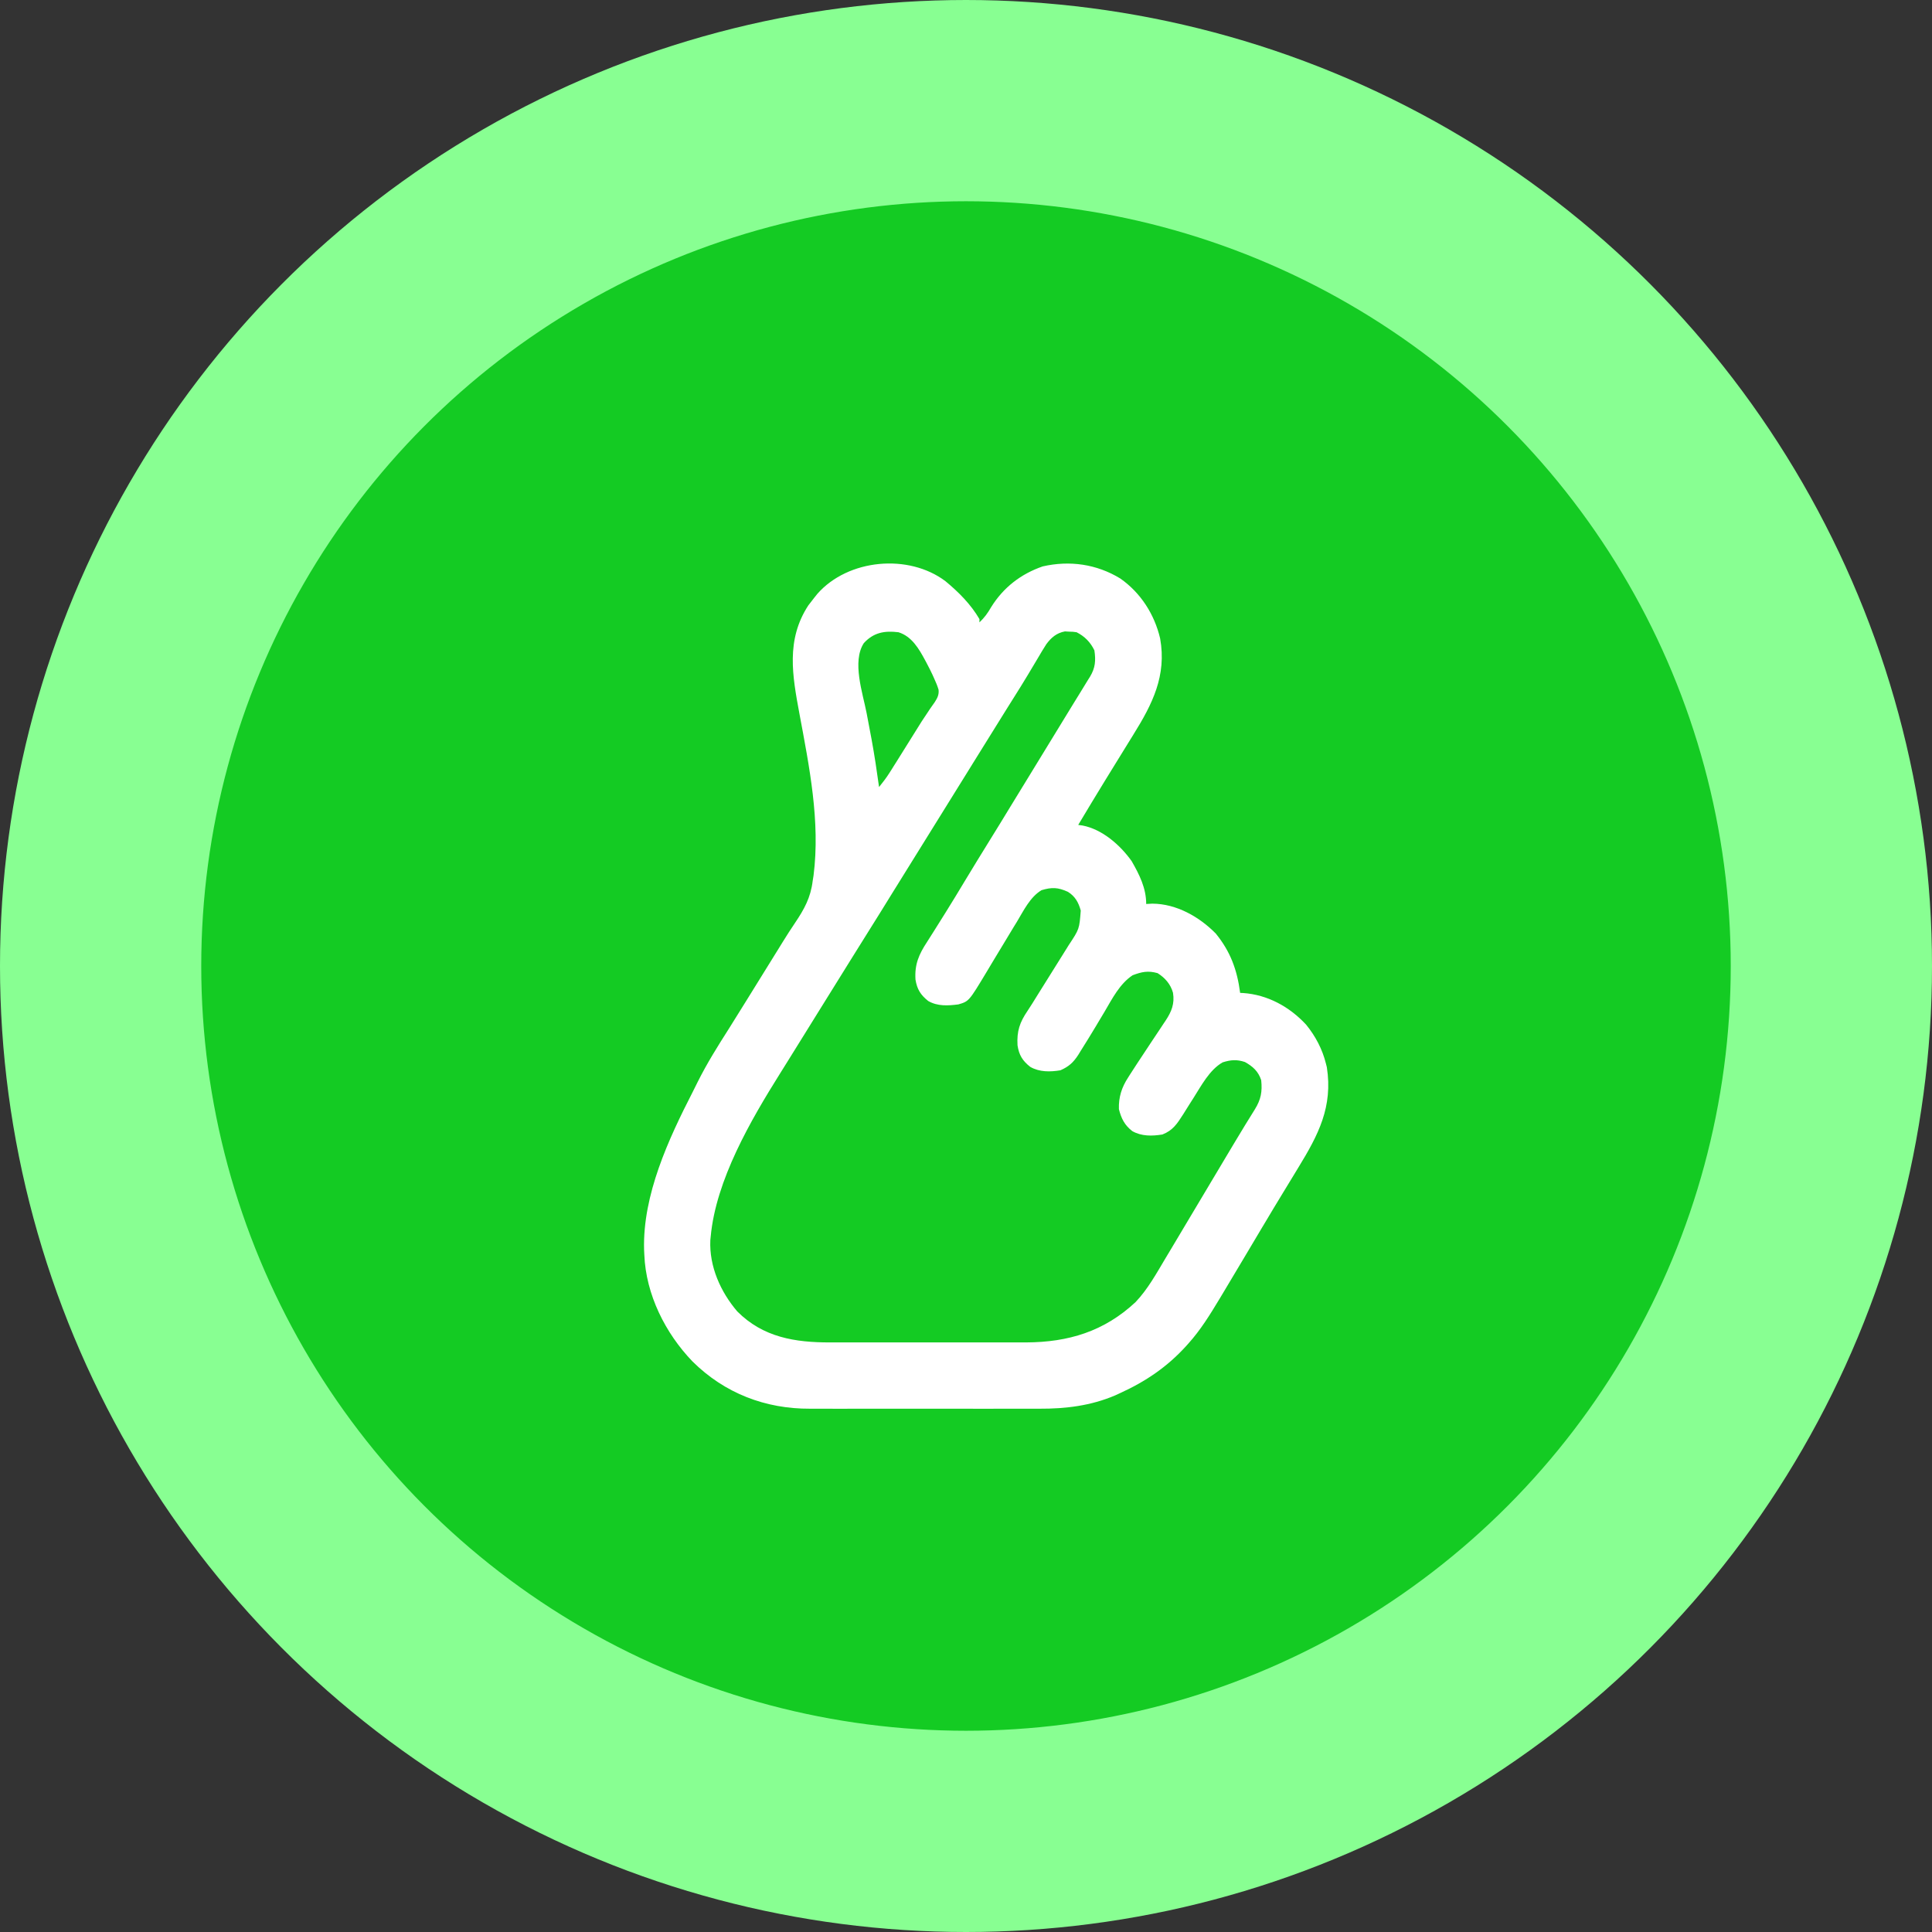 <?xml version="1.0" encoding="UTF-8"?> <svg xmlns="http://www.w3.org/2000/svg" width="48" height="48" viewBox="0 0 48 48" fill="none"><rect x="0" y="0" width="48" height="48" fill="#333333" stroke="none"/><circle cx="24" cy="24" r="21.5" fill="#14CB23" stroke="#88FF92" stroke-width="5"></circle><g clip-path="url(#clip0_38_409)"><path d="M23.49 14.44C23.815 14.709 24.119 15.012 24.334 15.381C24.334 15.408 24.334 15.435 24.334 15.463C24.456 15.347 24.54 15.233 24.623 15.087C24.928 14.595 25.364 14.259 25.906 14.072C26.576 13.919 27.246 14.014 27.834 14.373C28.337 14.726 28.68 15.256 28.823 15.861C28.989 16.787 28.631 17.492 28.158 18.252C28.105 18.339 28.052 18.425 27.998 18.511C27.971 18.555 27.944 18.599 27.916 18.644C27.784 18.857 27.653 19.07 27.522 19.283C27.497 19.323 27.473 19.364 27.447 19.405C27.225 19.767 27.006 20.13 26.788 20.495C26.824 20.5 26.86 20.505 26.897 20.51C27.386 20.605 27.83 20.993 28.116 21.395C28.307 21.729 28.477 22.063 28.477 22.459C28.528 22.456 28.579 22.453 28.631 22.451C29.226 22.454 29.795 22.775 30.207 23.195C30.57 23.642 30.736 24.094 30.811 24.668C30.834 24.669 30.858 24.67 30.883 24.671C31.49 24.713 32.034 25.009 32.449 25.456C32.682 25.742 32.854 26.066 32.943 26.427C32.953 26.47 32.953 26.47 32.965 26.514C33.118 27.5 32.755 28.193 32.259 29.004C32.217 29.074 32.174 29.143 32.132 29.213C32.047 29.353 31.962 29.493 31.877 29.632C31.717 29.893 31.56 30.156 31.404 30.418C31.39 30.442 31.375 30.466 31.36 30.491C31.228 30.714 31.095 30.937 30.962 31.16C30.765 31.492 30.567 31.823 30.368 32.155C30.333 32.213 30.333 32.213 30.297 32.273C30.062 32.663 29.828 33.043 29.523 33.382C29.506 33.402 29.488 33.421 29.47 33.441C28.999 33.96 28.465 34.321 27.834 34.609C27.791 34.629 27.748 34.649 27.704 34.669C27.1 34.926 26.474 35.002 25.825 34.999C25.757 34.999 25.689 34.999 25.62 34.999C25.437 35 25.255 35 25.072 34.999C24.879 34.999 24.686 34.999 24.493 35C24.169 35 23.845 35 23.521 34.999C23.149 34.998 22.776 34.998 22.404 34.999C22.082 35 21.76 35 21.438 34.999C21.247 34.999 21.055 34.999 20.864 35C20.684 35 20.504 35 20.324 34.999C20.259 34.999 20.194 34.999 20.128 34.999C19.017 35.005 18.004 34.617 17.204 33.824C16.532 33.125 16.047 32.165 16.008 31.173C16.006 31.132 16.004 31.091 16.002 31.049C15.965 29.685 16.608 28.303 17.215 27.119C17.256 27.039 17.296 26.958 17.335 26.878C17.565 26.418 17.834 25.988 18.11 25.556C18.216 25.387 18.322 25.218 18.426 25.049C18.466 24.985 18.505 24.922 18.545 24.858C18.564 24.826 18.584 24.795 18.604 24.763C18.724 24.569 18.844 24.376 18.964 24.182C19.065 24.019 19.166 23.856 19.267 23.693C19.288 23.661 19.308 23.628 19.328 23.595C19.369 23.53 19.409 23.465 19.449 23.399C19.547 23.24 19.648 23.083 19.753 22.928C19.981 22.589 20.14 22.303 20.191 21.886C20.198 21.842 20.205 21.799 20.212 21.754C20.383 20.412 20.107 19.047 19.862 17.734C19.687 16.791 19.523 15.899 20.081 15.043C20.13 14.978 20.18 14.913 20.231 14.849C20.256 14.818 20.282 14.786 20.307 14.754C21.073 13.884 22.577 13.75 23.49 14.44ZM21.461 15.979C21.163 16.439 21.435 17.22 21.531 17.718C21.564 17.891 21.596 18.064 21.629 18.237C21.637 18.279 21.645 18.321 21.653 18.364C21.726 18.759 21.785 19.156 21.84 19.554C21.931 19.44 22.019 19.328 22.097 19.204C22.114 19.178 22.131 19.151 22.148 19.124C22.166 19.095 22.184 19.067 22.202 19.037C22.221 19.007 22.241 18.977 22.26 18.946C22.424 18.686 22.587 18.426 22.748 18.165C22.845 18.005 22.945 17.849 23.051 17.695C23.07 17.666 23.089 17.637 23.109 17.607C23.145 17.553 23.183 17.5 23.221 17.448C23.289 17.344 23.333 17.259 23.318 17.134C23.288 17.036 23.251 16.946 23.208 16.854C23.188 16.81 23.188 16.81 23.168 16.765C23.127 16.676 23.083 16.59 23.037 16.503C23.013 16.458 23.013 16.458 22.989 16.412C22.83 16.117 22.655 15.812 22.323 15.708C21.976 15.665 21.703 15.714 21.461 15.979ZM25.994 16.007C25.92 16.123 25.849 16.241 25.78 16.36C25.727 16.449 25.674 16.538 25.621 16.626C25.594 16.671 25.567 16.716 25.54 16.762C25.42 16.963 25.296 17.16 25.172 17.357C25.125 17.432 25.078 17.506 25.032 17.58C24.998 17.634 24.998 17.634 24.964 17.689C24.8 17.951 24.637 18.214 24.474 18.477C24.374 18.638 24.274 18.799 24.173 18.961C24.133 19.025 24.093 19.09 24.053 19.155C23.49 20.062 22.927 20.969 22.363 21.876C22.343 21.908 22.323 21.94 22.303 21.973C22.263 22.038 22.222 22.102 22.182 22.167C22.082 22.328 21.983 22.488 21.884 22.649C21.645 23.033 21.405 23.417 21.165 23.8C20.953 24.139 20.742 24.479 20.532 24.818C20.452 24.947 20.372 25.076 20.292 25.204C20.252 25.269 20.211 25.334 20.171 25.399C20.071 25.56 19.971 25.721 19.871 25.882C19.77 26.044 19.67 26.206 19.569 26.368C19.507 26.469 19.444 26.569 19.381 26.669C18.653 27.831 17.786 29.317 17.657 30.723C17.654 30.752 17.651 30.781 17.648 30.811C17.618 31.465 17.903 32.098 18.318 32.583C18.962 33.228 19.754 33.354 20.627 33.352C20.684 33.352 20.741 33.352 20.799 33.352C20.953 33.352 21.106 33.352 21.26 33.352C21.422 33.352 21.585 33.352 21.747 33.352C22.019 33.352 22.291 33.352 22.564 33.352C22.877 33.351 23.19 33.351 23.503 33.352C23.774 33.352 24.044 33.352 24.315 33.352C24.476 33.352 24.637 33.352 24.797 33.352C24.949 33.352 25.1 33.352 25.252 33.352C25.332 33.352 25.413 33.352 25.494 33.352C26.545 33.347 27.43 33.08 28.212 32.351C28.518 32.029 28.733 31.635 28.96 31.255C29.013 31.166 29.066 31.078 29.119 30.99C29.25 30.771 29.38 30.553 29.51 30.334C29.671 30.064 29.832 29.794 29.994 29.523C30.022 29.476 30.051 29.428 30.079 29.38C30.135 29.286 30.191 29.193 30.247 29.099C30.3 29.01 30.353 28.921 30.406 28.832C30.48 28.709 30.553 28.586 30.627 28.462C30.661 28.405 30.661 28.405 30.696 28.347C30.853 28.084 31.013 27.823 31.175 27.564C31.328 27.317 31.364 27.124 31.334 26.836C31.262 26.617 31.127 26.496 30.931 26.386C30.73 26.318 30.578 26.33 30.376 26.394C30.048 26.581 29.845 26.976 29.646 27.288C29.604 27.354 29.604 27.354 29.561 27.421C29.505 27.509 29.449 27.597 29.395 27.686C29.246 27.919 29.139 28.085 28.88 28.186C28.626 28.228 28.359 28.233 28.131 28.102C27.942 27.956 27.858 27.79 27.799 27.557C27.789 27.26 27.868 27.014 28.03 26.767C28.047 26.741 28.063 26.715 28.08 26.688C28.193 26.511 28.309 26.336 28.425 26.161C28.48 26.079 28.534 25.996 28.588 25.914C28.661 25.803 28.735 25.693 28.808 25.584C28.843 25.532 28.877 25.48 28.911 25.428C28.927 25.405 28.943 25.381 28.959 25.357C29.109 25.13 29.186 24.936 29.143 24.666C29.084 24.451 28.942 24.291 28.759 24.177C28.522 24.111 28.367 24.144 28.139 24.23C27.819 24.443 27.636 24.807 27.444 25.133C27.388 25.228 27.331 25.322 27.274 25.417C27.26 25.44 27.246 25.464 27.232 25.488C27.105 25.698 26.978 25.908 26.846 26.115C26.828 26.145 26.81 26.174 26.791 26.205C26.666 26.398 26.556 26.498 26.346 26.591C26.092 26.633 25.825 26.638 25.596 26.506C25.404 26.355 25.317 26.213 25.28 25.971C25.26 25.618 25.334 25.401 25.53 25.113C25.614 24.988 25.692 24.859 25.772 24.73C25.844 24.614 25.917 24.499 25.989 24.383C26.152 24.125 26.313 23.866 26.474 23.607C26.499 23.566 26.525 23.525 26.551 23.483C26.816 23.083 26.816 23.083 26.851 22.622C26.794 22.418 26.712 22.27 26.532 22.157C26.283 22.044 26.133 22.04 25.877 22.116C25.593 22.285 25.431 22.625 25.265 22.901C25.239 22.943 25.213 22.985 25.186 23.029C25.103 23.166 25.02 23.303 24.938 23.44C24.923 23.464 24.909 23.488 24.894 23.513C24.865 23.561 24.836 23.61 24.806 23.658C24.763 23.731 24.719 23.803 24.675 23.875C24.62 23.967 24.565 24.059 24.51 24.151C24.073 24.877 24.073 24.877 23.811 24.954C23.553 24.987 23.295 25.004 23.062 24.87C22.872 24.719 22.784 24.578 22.745 24.338C22.72 23.959 22.831 23.709 23.032 23.403C23.093 23.309 23.152 23.214 23.212 23.119C23.306 22.967 23.401 22.816 23.496 22.666C23.659 22.405 23.819 22.142 23.977 21.878C24.183 21.537 24.391 21.197 24.601 20.859C24.768 20.591 24.932 20.322 25.096 20.052C25.264 19.777 25.432 19.501 25.601 19.227C25.811 18.886 26.02 18.544 26.228 18.202C26.347 18.006 26.467 17.81 26.587 17.615C26.614 17.571 26.641 17.526 26.669 17.481C26.722 17.396 26.775 17.31 26.827 17.225C26.895 17.115 26.962 17.005 27.029 16.895C27.047 16.867 27.064 16.839 27.082 16.811C27.214 16.591 27.227 16.41 27.19 16.158C27.091 15.954 26.949 15.81 26.748 15.708C26.659 15.695 26.659 15.695 26.559 15.693C26.526 15.691 26.493 15.689 26.458 15.687C26.25 15.726 26.118 15.839 25.994 16.007Z" fill="white"></path></g><defs><clipPath id="clip0_38_409"><rect width="22" height="22" fill="white" transform="translate(13 13)"></rect></clipPath></defs></svg> 